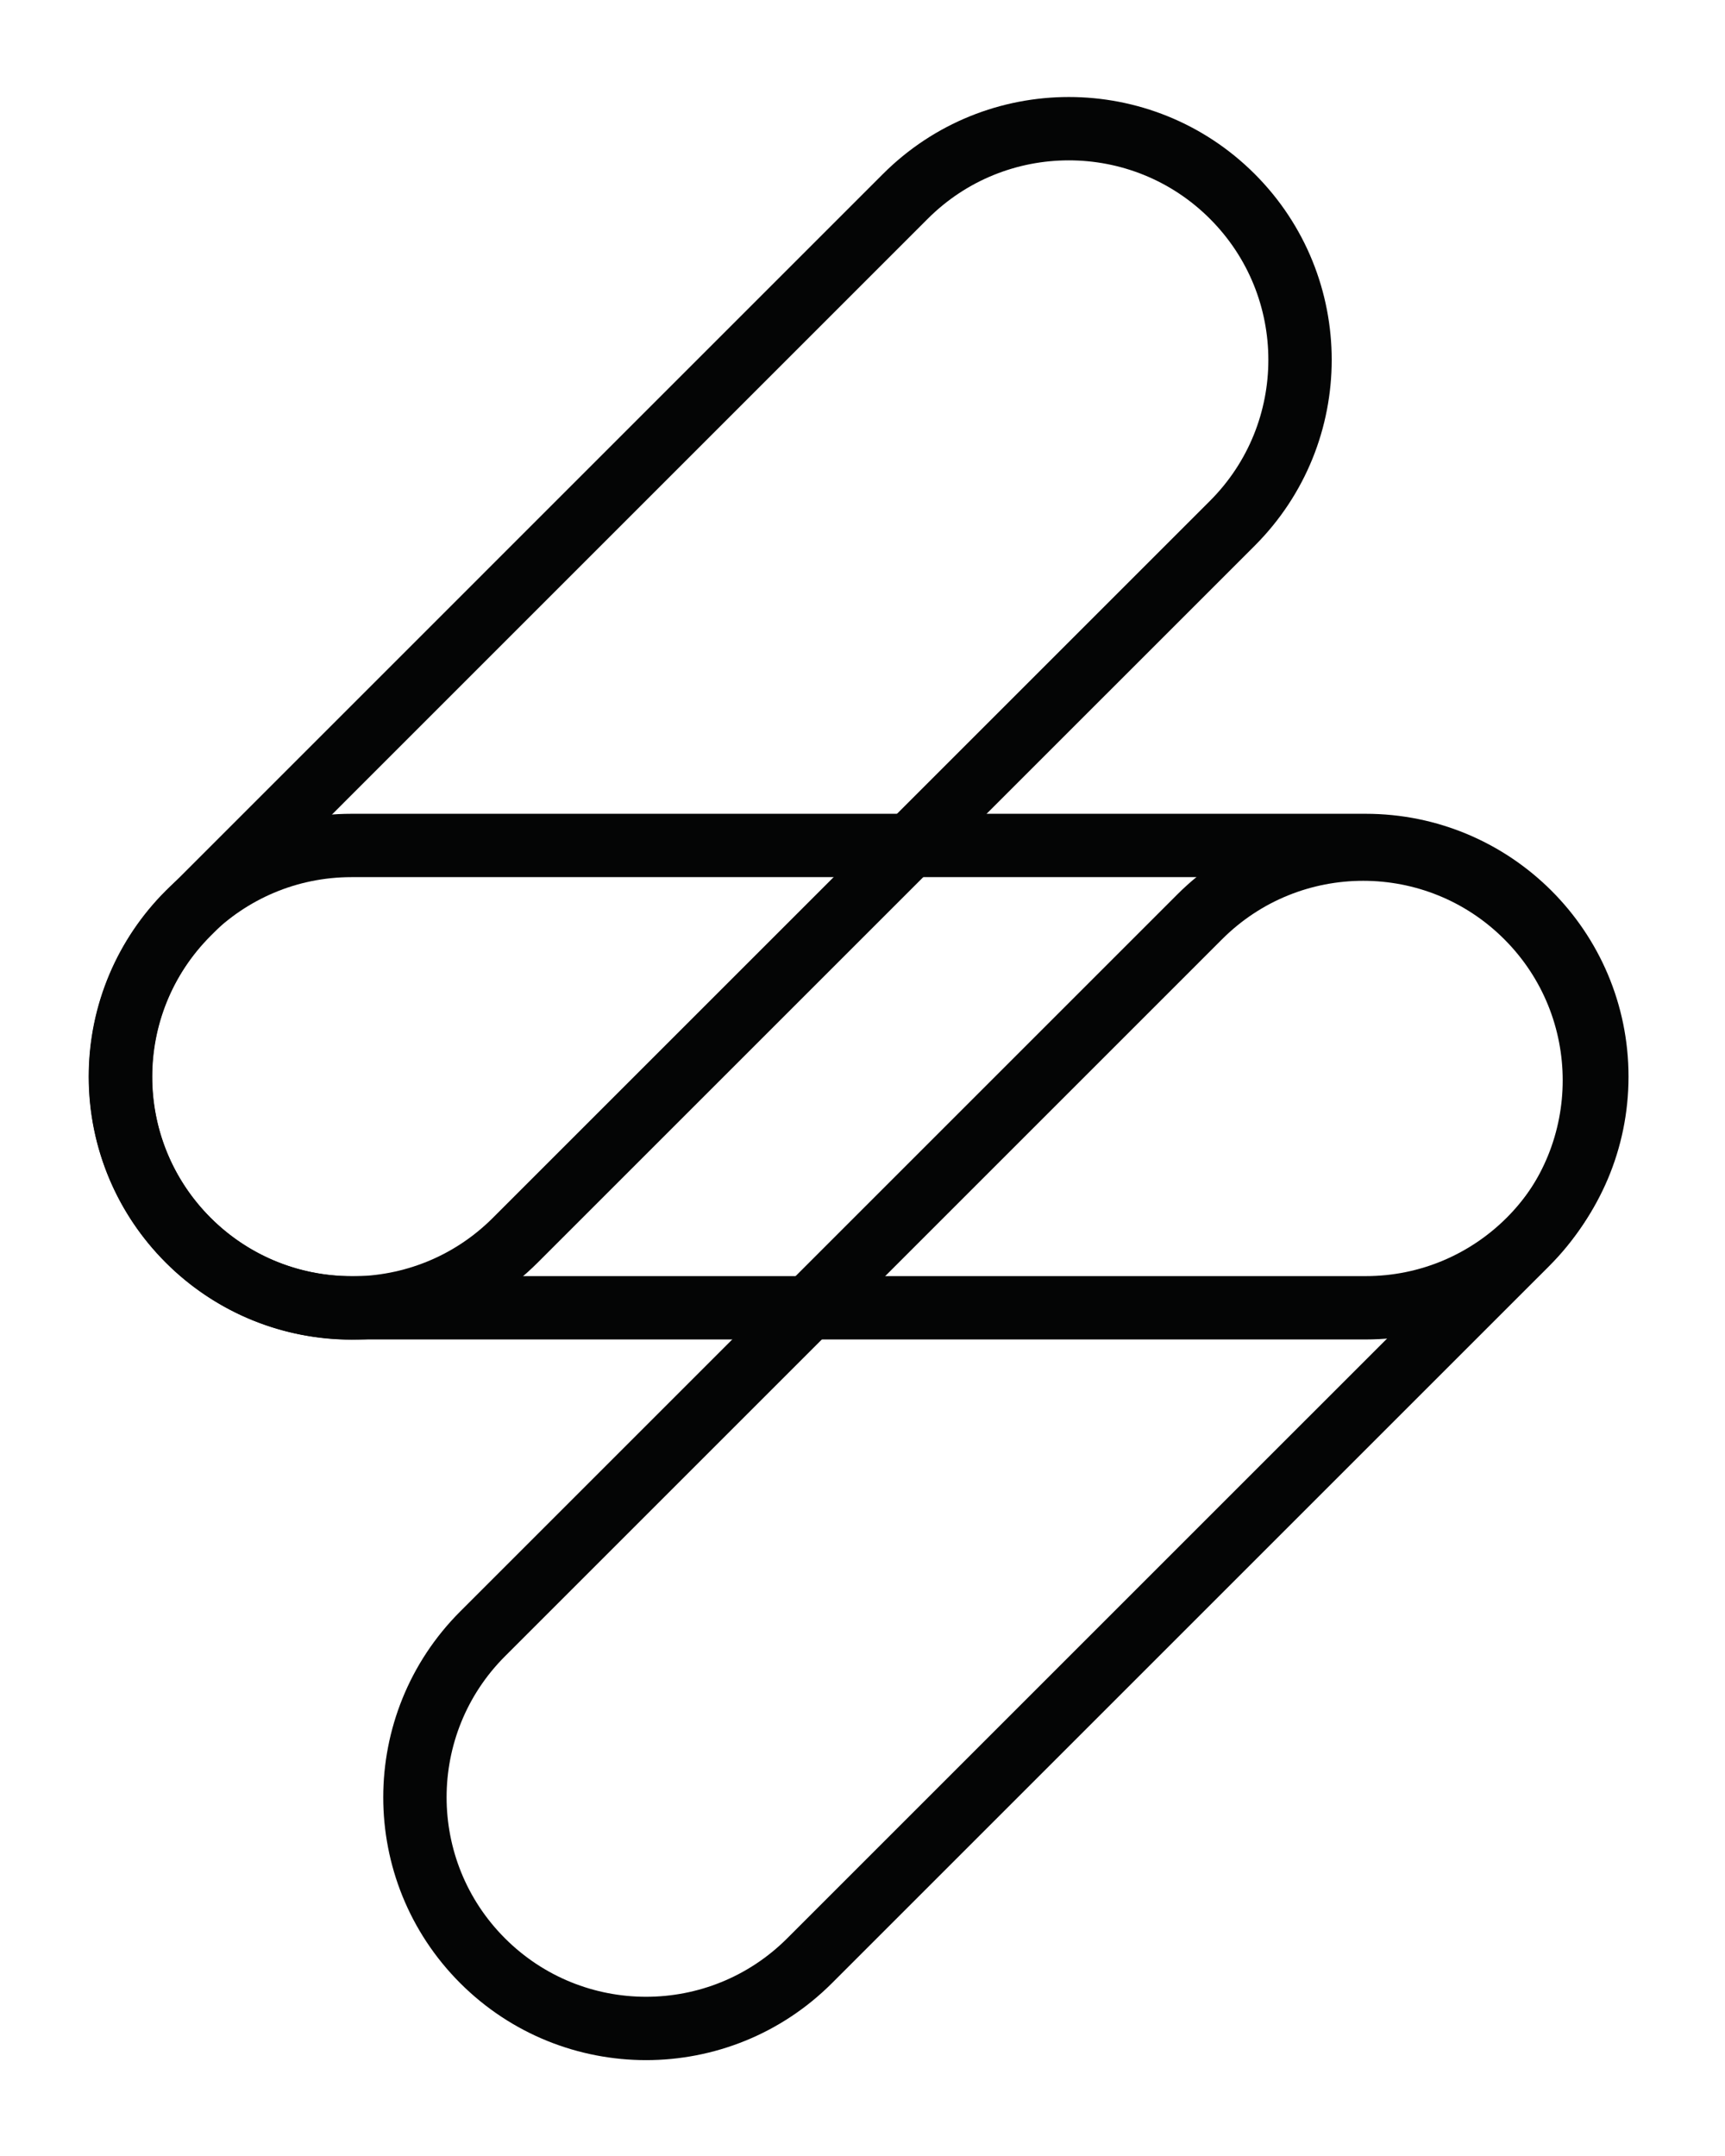 <svg width="44" height="55" viewBox="0 0 44 55" fill="none" xmlns="http://www.w3.org/2000/svg">
<path d="M34.834 21.568H8.967C5.71 21.568 3.07 24.209 3.07 27.465C3.07 30.722 5.71 33.362 8.967 33.362H34.834C38.091 33.362 40.731 30.722 40.731 27.465C40.731 24.209 38.091 21.568 34.834 21.568Z" stroke="#040505" stroke-width="1.616" stroke-miterlimit="10"/>
<path d="M23.093 5.01L4.803 23.301C2.5 25.604 2.5 29.338 4.803 31.64C7.106 33.943 10.839 33.943 13.142 31.64L31.433 13.35C33.736 11.047 33.736 7.313 31.433 5.01C29.13 2.707 25.396 2.707 23.093 5.01Z" stroke="#040505" stroke-width="1.616" stroke-miterlimit="10"/>
<path d="M30.601 23.389L12.31 41.68C10.008 43.983 10.008 47.717 12.31 50.019C14.613 52.322 18.347 52.322 20.65 50.019L38.941 31.729C41.244 29.426 41.244 25.692 38.941 23.389C36.638 21.086 32.904 21.086 30.601 23.389Z" stroke="#040505" stroke-width="1.616" stroke-miterlimit="10"/>
</svg>
